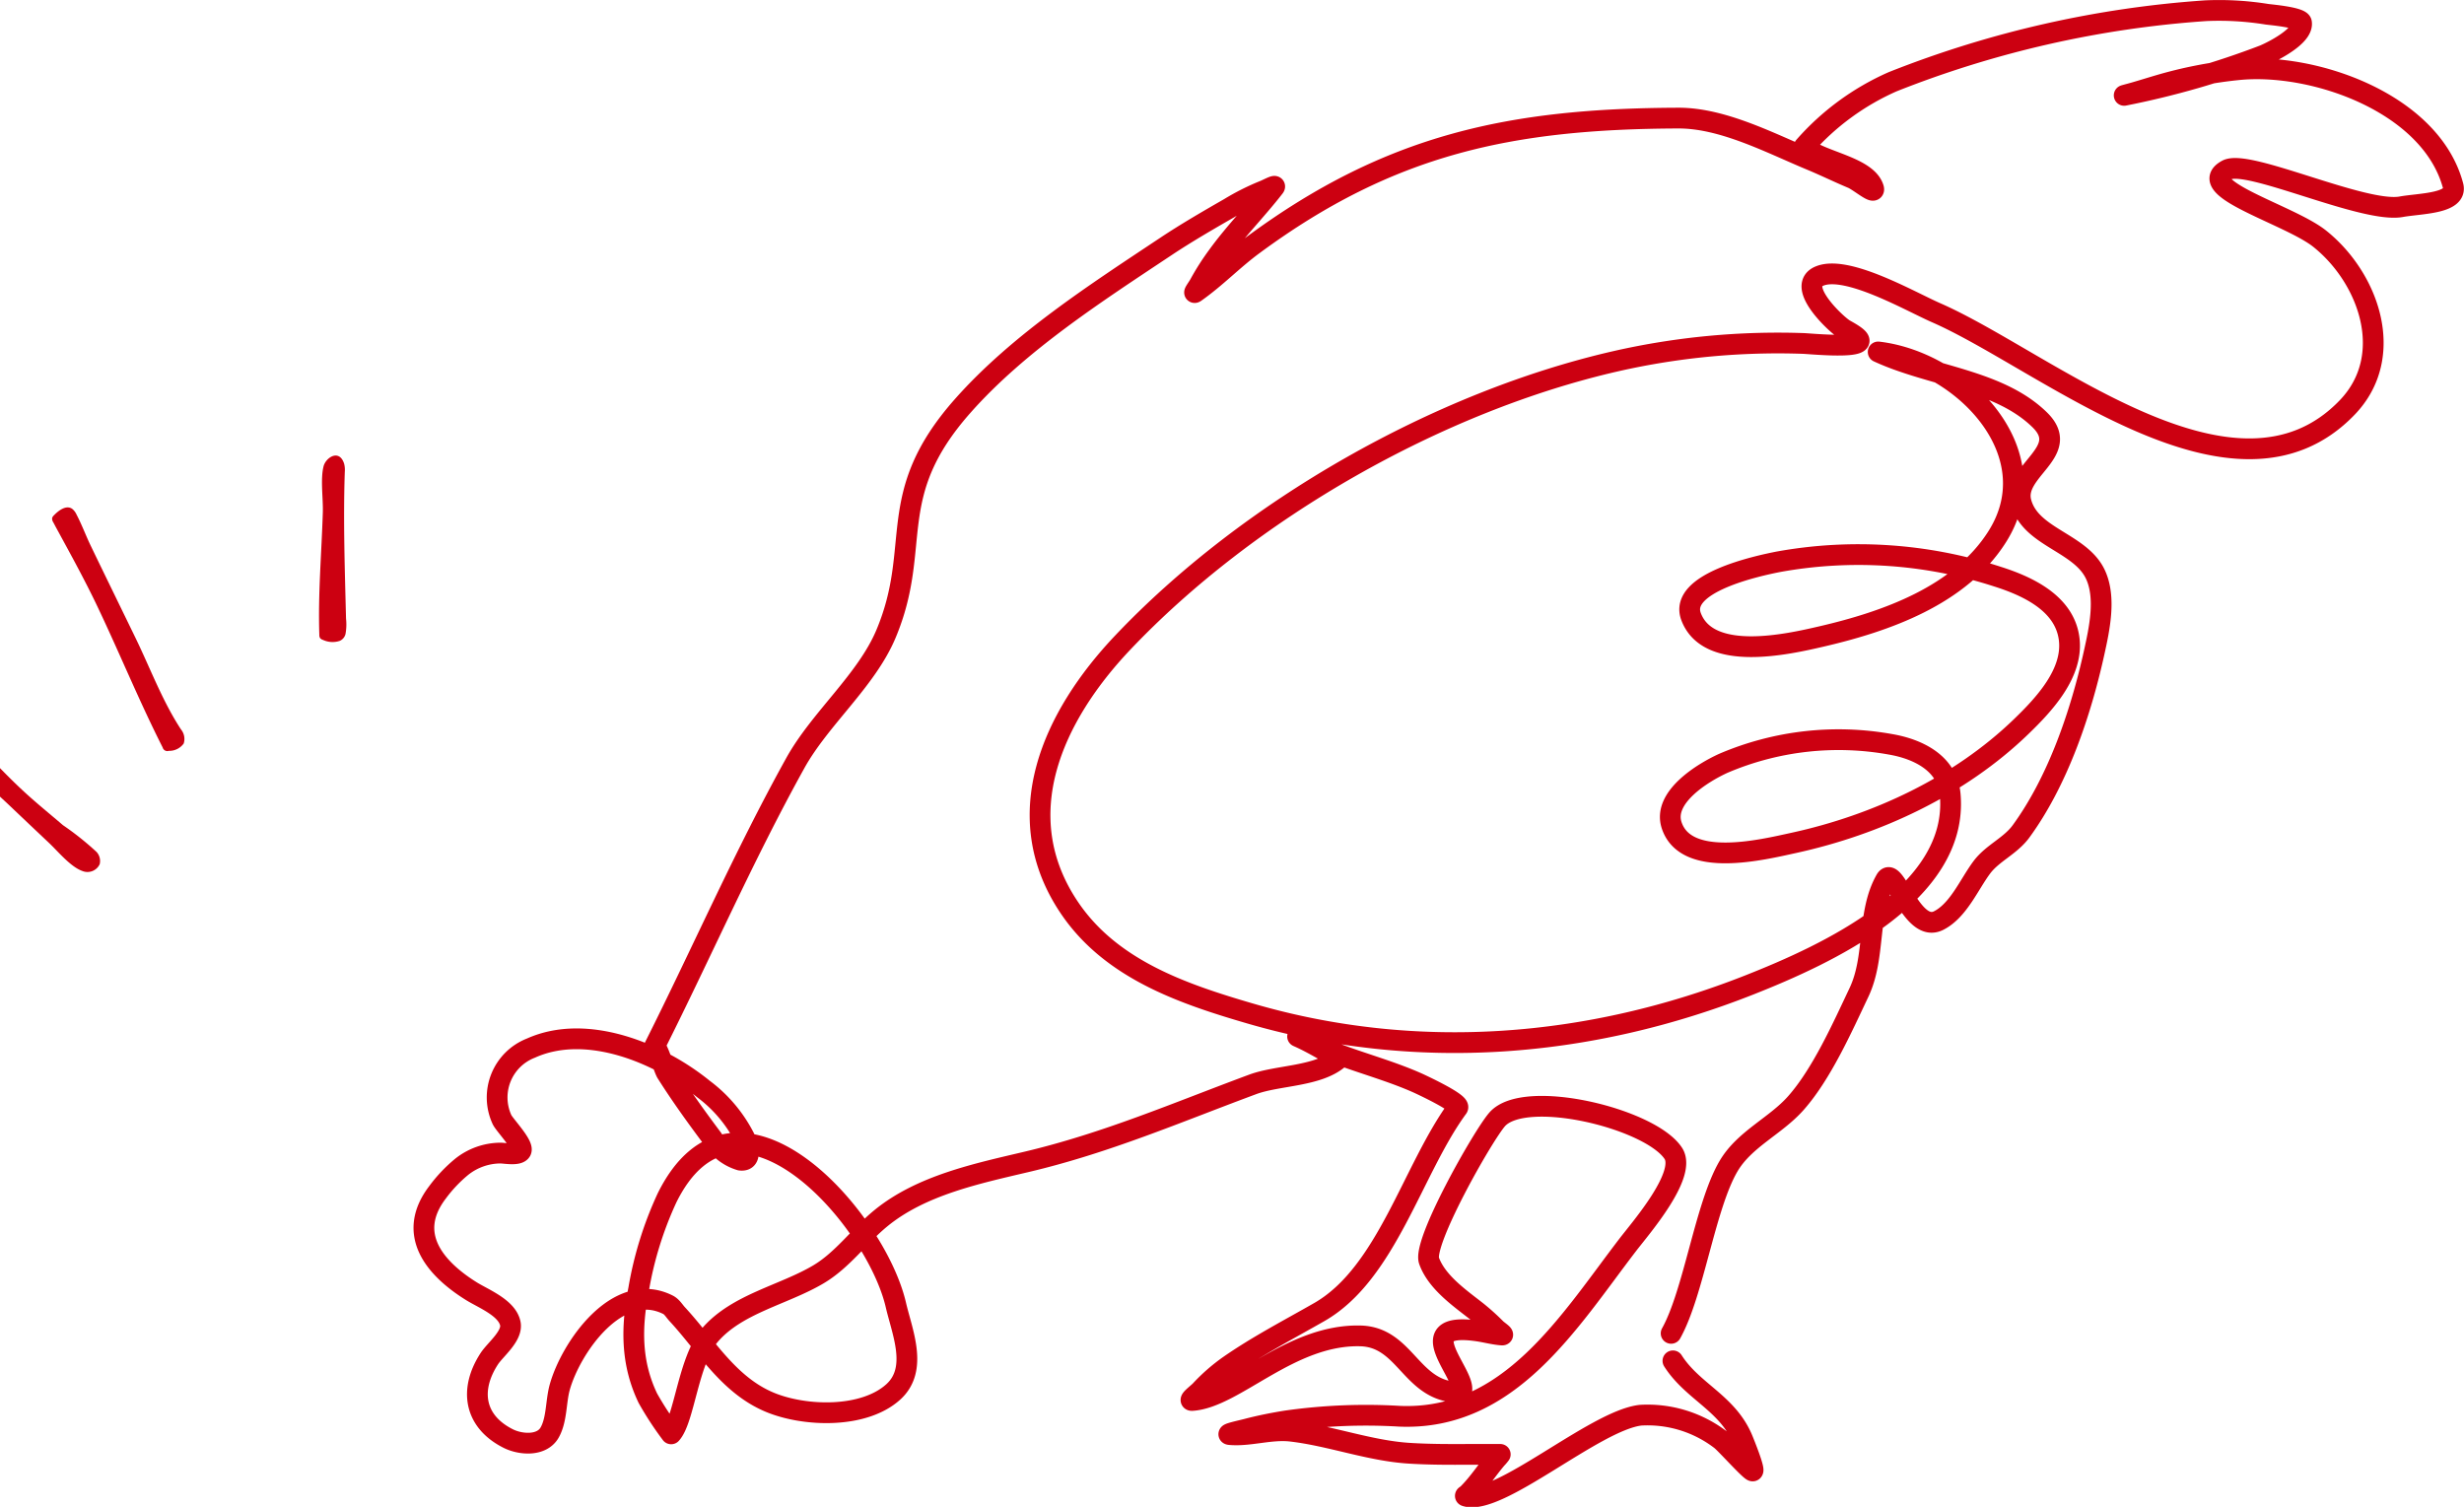 <svg xmlns="http://www.w3.org/2000/svg" width="237.535" height="145.261" viewBox="0 0 237.535 145.261">
  <g id="グループ_37530" data-name="グループ 37530" transform="translate(-960.961 -15418.17)">
    <path id="パス_56533" data-name="パス 56533" d="M123.392,133.188c1.908,3,5.306,4.064,6.754,7.647.107.265,1.167,2.869.943,2.967-.184.08-2.627-2.649-3.082-2.993a11.566,11.566,0,0,0-7.738-2.38c-4.412.5-13.735,8.833-16.873,7.79-.067-.022.106-.092.156-.141,1.093-1.069,1.858-2.3,2.837-3.455a4.089,4.089,0,0,0,.357-.418c0-.006-2.656,0-2.9,0-1.966.009-3.915.015-5.876-.109-3.85-.243-7.543-1.674-11.365-2.123-1.987-.234-4,.491-5.909.327-.567-.049,1.071-.393,1.623-.538,1.249-.328,2.548-.587,3.824-.79a54.645,54.645,0,0,1,10.9-.442c10.587.443,16.3-9.093,22-16.531,1.264-1.648,5.731-6.776,4.379-8.821-2.229-3.373-14.358-6.292-16.986-3.252-1.414,1.636-7.188,11.84-6.554,13.613.741,2.073,2.964,3.6,4.631,4.91a21.772,21.772,0,0,1,1.827,1.649c.2.195.855.616.578.6-.788-.055-1.557-.272-2.34-.386-6.882-1-.819,4.395-1.6,5.9-.065.125-1.035-.054-1.135-.072-3.8-.689-4.484-5.252-8.577-5.356-6.779-.172-12.118,5.963-16.229,6.224-.42.027.524-.659.812-.965a17.679,17.679,0,0,1,2.748-2.4c2.773-1.927,5.777-3.482,8.7-5.154,6.513-3.722,8.989-13.762,13.346-19.7.333-.453-3.593-2.265-3.893-2.4-2.341-1.04-4.9-1.76-7.307-2.639-1.1-.4-2.119-.955-3.2-1.4-.324-.134-1.292-.545-.971-.4,1.071.469,2.133,1.1,3.161,1.665.256.14.987.226.768.419-2.005,1.758-5.89,1.605-8.311,2.5-7.353,2.727-14.095,5.649-21.789,7.468-4.776,1.129-10.162,2.251-14.053,5.43-2.1,1.712-3.669,4.014-6.027,5.416-3.336,1.983-7.83,2.816-10.451,5.842-2.1,2.423-2.47,8.138-3.751,9.537a30.945,30.945,0,0,1-2.245-3.435c-1.647-3.438-1.6-6.85-.89-10.5a34.727,34.727,0,0,1,2.755-8.851c6.619-13.3,20.078,1.887,22.041,10.352.612,2.64,2.168,6.185-.234,8.378-2.842,2.593-8.523,2.407-11.875,1.028-4.022-1.655-6.152-5.468-8.97-8.511-.283-.306-.506-.714-.893-.908-4.875-2.438-9.4,4.2-10.439,7.984-.37,1.355-.264,3.1-.964,4.333-.769,1.354-2.831,1.171-4,.58-3.31-1.668-3.746-4.741-1.819-7.695.578-.886,2.279-2.2,2.025-3.4-.321-1.514-2.6-2.389-3.753-3.109-3.574-2.226-6.306-5.542-3.261-9.532a13.858,13.858,0,0,1,2.293-2.428,6.039,6.039,0,0,1,3.754-1.353c.405-.007,1.732.268,2-.2.315-.552-1.574-2.487-1.828-3.019a5.1,5.1,0,0,1,2.786-6.9c5.382-2.427,12.38.481,16.628,3.942a13.528,13.528,0,0,1,3.969,4.7c.27.594.843,2.322-.421,2.159a4.687,4.687,0,0,1-2.661-2.061c-1.537-2.049-3.084-4.194-4.453-6.361-.234-.371-.823-2.4-1.138-2.553,4.585-9.125,8.6-18.354,13.56-27.3,2.392-4.313,6.85-7.95,8.741-12.45,3.582-8.525-.292-13.318,7.425-22.014,5.4-6.084,12.819-10.856,19.551-15.334,1.992-1.325,4.063-2.522,6.136-3.713A22.671,22.671,0,0,1,83.925,20.4c.344-.128,1.268-.643,1.043-.353-1.649,2.133-3.816,4.332-5.464,6.614a23.611,23.611,0,0,0-1.756,2.748c-.137.257-.648.94-.409.773,2-1.406,3.628-3.122,5.57-4.555C96.166,15.84,107.883,13.451,123.9,13.386c4.314-.018,8.917,2.432,12.78,4.037,1.343.558,2.652,1.2,3.991,1.762.7.294,2.283,1.682,2.059.959-.652-2.109-5.218-2.593-6.691-4a24.465,24.465,0,0,1,8.536-6.263A100.361,100.361,0,0,1,174.76,3.034a28.977,28.977,0,0,1,5.907.343c.277.042,3.238.292,3.319.8.21,1.313-2.826,2.805-3.612,3.138a82.157,82.157,0,0,1-13.418,3.868c-.305.071.6-.168.905-.255.792-.229,1.578-.475,2.369-.708a42.011,42.011,0,0,1,7.676-1.5C185.2,7.993,196.48,11.96,198.6,19.911c.463,1.737-3.23,1.7-5,2.023-3.611.656-14.8-4.638-16.8-3.551-3.263,1.772,6.05,4.316,8.95,6.636,4.762,3.808,7.391,11.312,2.658,16.25-10.841,11.313-29.08-4.5-39.645-9.12-2.488-1.089-8.518-4.589-11.19-3.555-2.371.917,1.318,4.465,2.283,5.113.219.147,1.6.828,1.482,1.187-.219.689-4.807.236-5.364.218a70.468,70.468,0,0,0-18,1.691c-17.191,3.907-35.5,14.356-47.641,27.167-6.676,7.047-11.153,16.638-5.1,25.57,4,5.9,10.858,8.256,17.4,10.164,16.068,4.685,32.737,3.34,48.226-2.792,7.215-2.857,20.121-8.7,19.262-18.313-.268-3-3.051-4.368-5.706-4.836a28.249,28.249,0,0,0-16.159,1.821c-1.979.9-5.868,3.271-4.99,5.961,1.37,4.2,8.742,2.373,11.761,1.716,8.02-1.747,15.993-5.468,21.934-11.21,2.195-2.121,5.071-5.174,4.622-8.506-.458-3.4-4.008-5.039-6.906-5.956a43.35,43.35,0,0,0-21.128-1.429c-2.032.4-9.624,2.035-8.41,5.279,1.658,4.429,9.319,2.675,12.6,1.914,6.208-1.441,13.316-3.94,16.906-9.6,5.161-8.131-3.418-16.88-11.467-17.822,5.093,2.358,11.609,2.666,15.572,6.542,3.162,3.092-2.595,4.842-1.8,7.922.889,3.437,5.763,3.886,7.191,7.029,1.019,2.243.355,5.244-.15,7.528-1.282,5.8-3.5,12.351-7.044,17.2-1.031,1.411-2.739,2.08-3.77,3.454-1.232,1.643-2.247,4.156-4.162,5.136-2.6,1.332-4.254-5.449-5.118-3.923-1.845,3.255-.934,7.4-2.572,10.858-1.612,3.4-3.59,7.849-6.08,10.664-1.96,2.217-4.941,3.461-6.481,6.063-2.257,3.814-3.368,12.242-5.546,16.135" transform="translate(998.843 15416.168)" fill="none" stroke="#c01" stroke-linecap="round" stroke-linejoin="round" stroke-width="2"/>
    <g id="グループ_37086" data-name="グループ 37086" transform="matrix(0.883, -0.469, 0.469, 0.883, -7126.572, 2293.131)">
      <path id="パス_56534" data-name="パス 56534" d="M104.837,1.219c.027,2.864.078,5.74-.046,8.6-.217,5.013-.728,10.018-.823,15.035a.465.465,0,0,0,.374.567,1.712,1.712,0,0,0,1.595.049,1.446,1.446,0,0,0,.408-1.325c-.3-3.216.149-6.609.266-9.839.119-3.3.229-6.6.356-9.892.042-1.088.195-2.166.2-3.281a1.464,1.464,0,0,0-.114-.7c-.318-.6-1.2-.475-1.839-.267a.608.608,0,0,0-.272.143.613.613,0,0,0-.105.429l0,.476" transform="translate(862.07 15434)" fill="#c01"/>
      <path id="パス_56535" data-name="パス 56535" d="M.023,65.7c.009.045.02.089.031.132C.918,69.16,2.3,72.475,3.4,75.757q.814,2.441,1.64,4.879c.38,1.12.754,3.02,1.573,3.907a1.3,1.3,0,0,0,1.782.208,1.29,1.29,0,0,0,.289-1.186,28.1,28.1,0,0,0-1.65-3.8c-.6-1.528-1.244-3.039-1.789-4.587-1.179-3.347-1.947-6.871-3.1-10.188a.57.57,0,0,0-.172-.287.572.572,0,0,0-.473-.027A9.1,9.1,0,0,0,.458,65a.726.726,0,0,0-.4.279.607.607,0,0,0-.031.422" transform="translate(947 15381.196)" fill="#c01"/>
      <path id="パス_56536" data-name="パス 56536" d="M206.518,57.919a5.18,5.18,0,0,0,.751-1.3c2.111-4.223,4.178-8.46,6.528-12.546a2.321,2.321,0,0,0,.32-.748c.253-1.492-1.289-1.335-1.872-.693-.866.954-1.494,2.753-2.152,3.9-1.94,3.392-4.117,6.751-5.828,10.254a.574.574,0,0,0-.085.32.551.551,0,0,0,.155.273,2.193,2.193,0,0,0,1.384.849.969.969,0,0,0,.8-.312" transform="translate(780.211 15399.556)" fill="#c01"/>
    </g>
  </g>
</svg>
